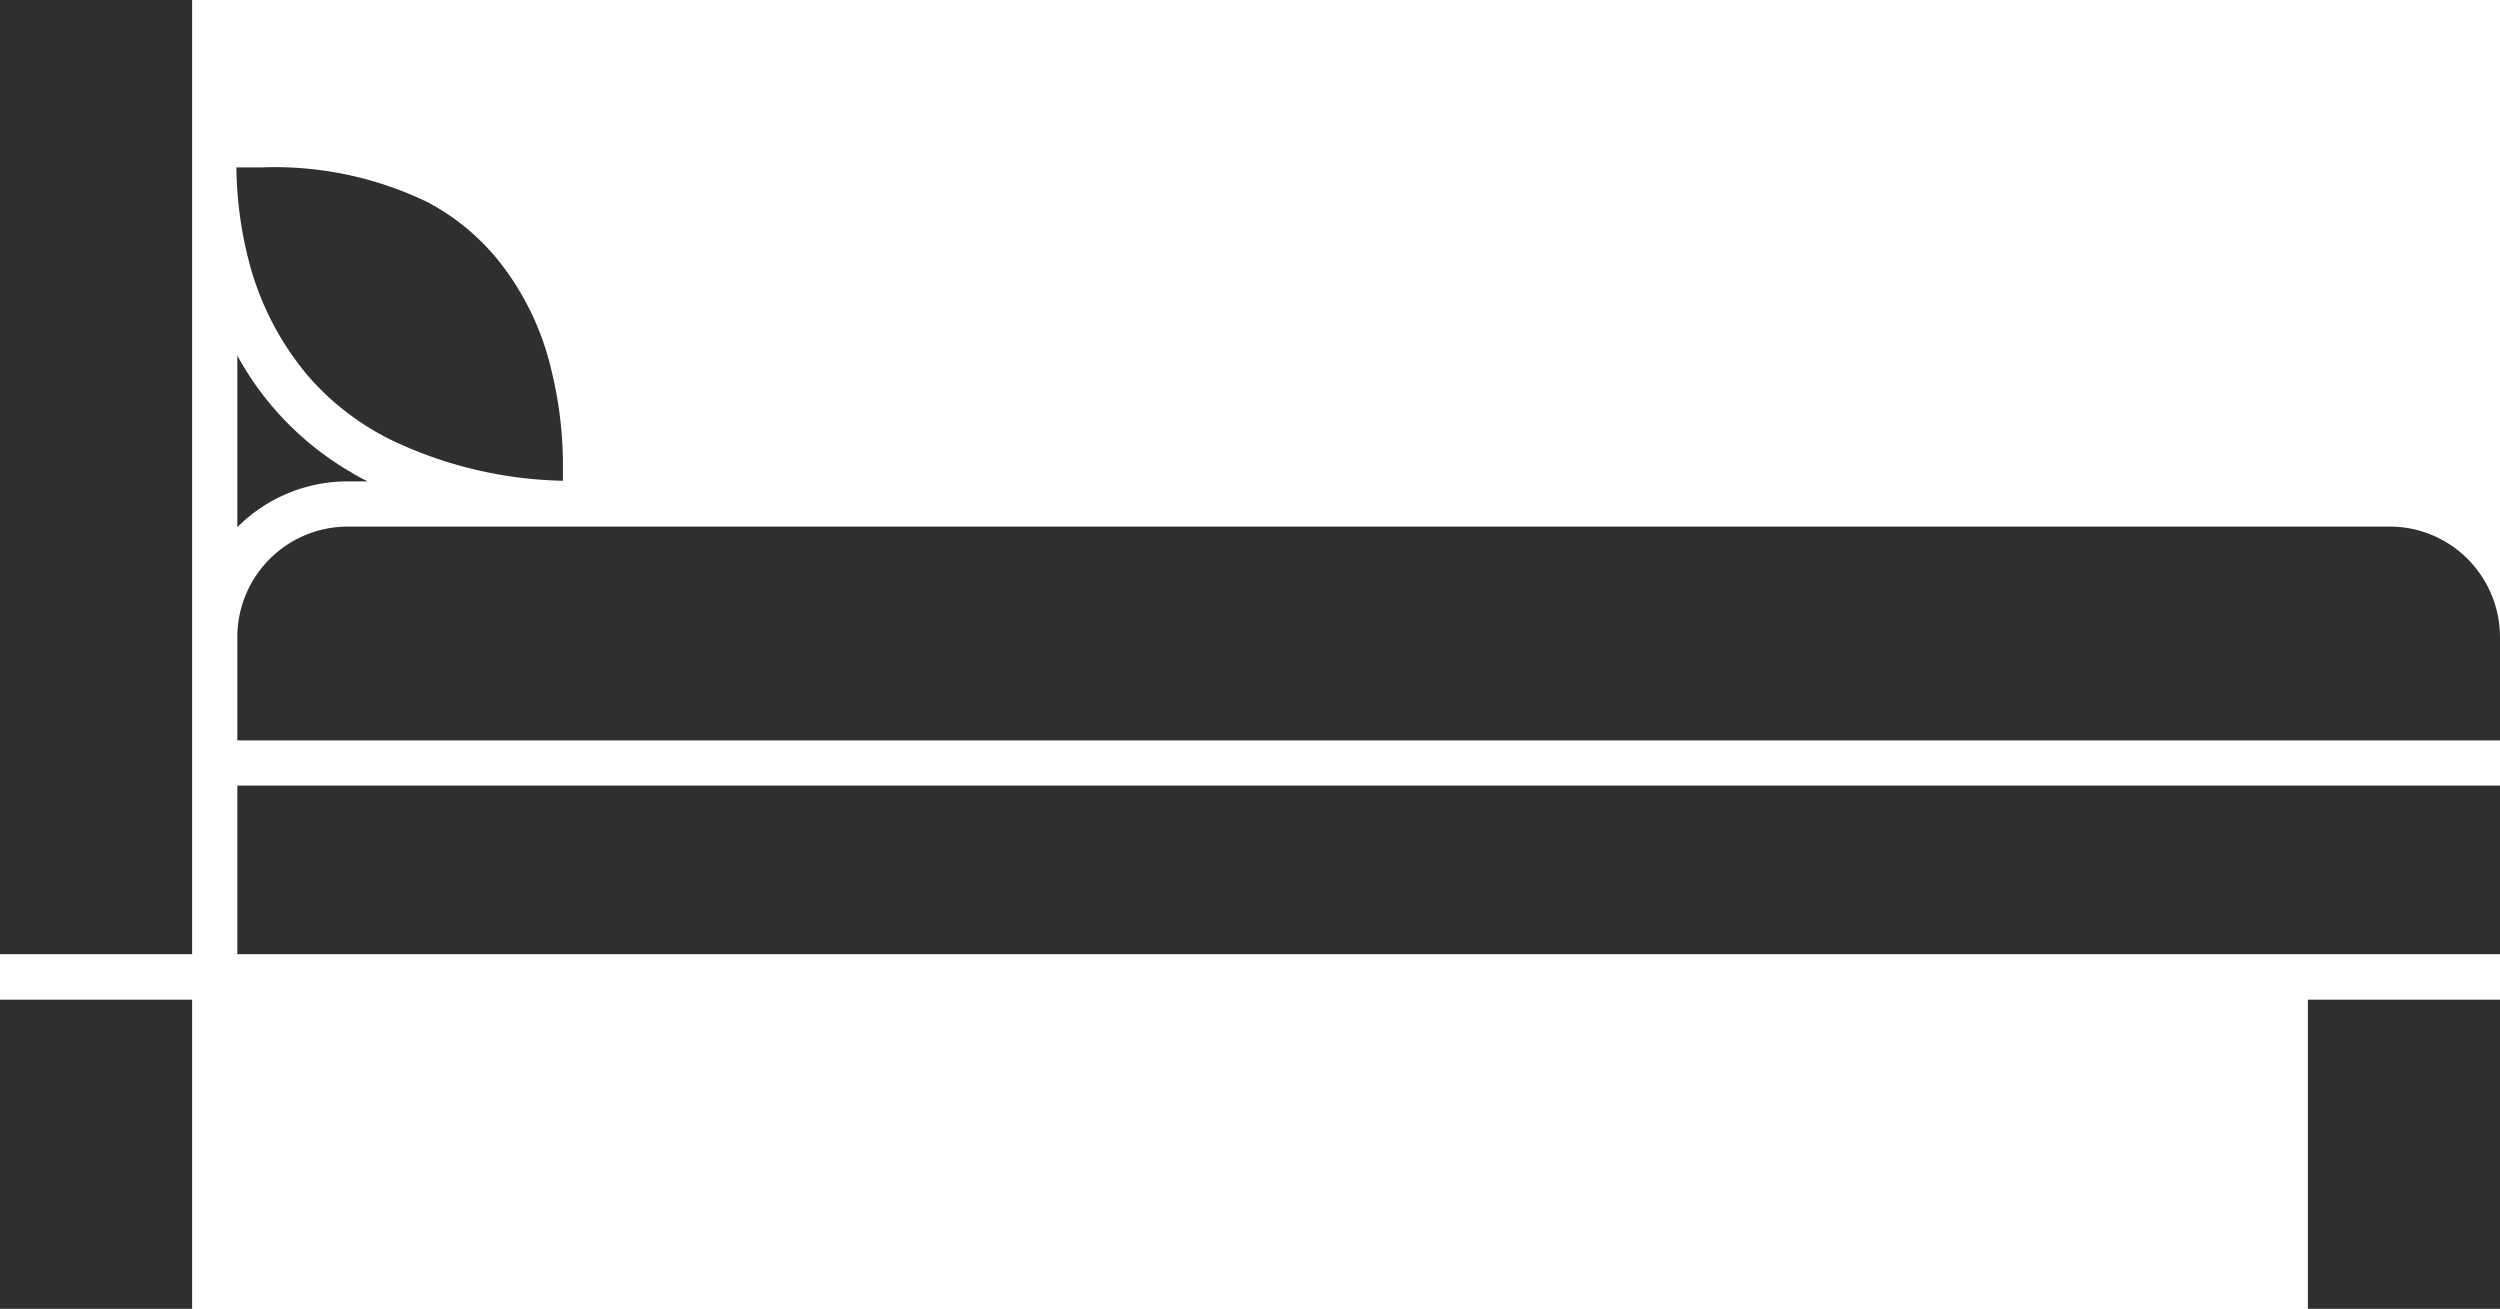 <?xml version="1.0" encoding="UTF-8"?> <svg xmlns="http://www.w3.org/2000/svg" id="Layer_2" data-name="Layer 2" width="81.85" height="42.85" viewBox="0 0 81.85 42.85"><g id="Layer_1" data-name="Layer 1"><path id="Контур_329" data-name="Контур 329" d="M7.77,11.64v5.62h0a5.1,5.1,0,0,1,3.61-1.5h.66a5.86,5.86,0,0,1-.55-.3,9.89,9.89,0,0,1-3.72-3.82Z" fill="#2f2f2f"></path><path id="Контур_330" data-name="Контур 330" d="M81.85,20.86a3.64,3.64,0,0,0-1.06-2.56,3.6,3.6,0,0,0-2.56-1.06H11.39a3.62,3.62,0,0,0-3.62,3.62v3.38H81.85Z" fill="#2f2f2f"></path><path id="Контур_331" data-name="Контур 331" d="M81.85,25.72H7.77v5.52H81.85Z" fill="#2f2f2f"></path><path id="Контур_332" data-name="Контур 332" d="M6.29,0H0V31.24H6.29V0Z" fill="#2f2f2f"></path><rect id="Прямоугольник_70" data-name="Прямоугольник 70" width="6.29" height="10.12" transform="translate(0 32.73)" fill="#2f2f2f"></rect><rect id="Прямоугольник_71" data-name="Прямоугольник 71" width="6.29" height="10.12" transform="translate(75.56 32.73)" fill="#2f2f2f"></rect><path id="Контур_333" data-name="Контур 333" d="M18.43,15.74v-.47a13,13,0,0,0-.38-3.16,9,9,0,0,0-1.74-3.59A7.45,7.45,0,0,0,14,6.62,11.48,11.48,0,0,0,8.58,5.48H7.74a12.61,12.61,0,0,0,.39,3,9.53,9.53,0,0,0,1.94,3.81A8.66,8.66,0,0,0,12.8,14.4a13.63,13.63,0,0,0,5.63,1.34Z" fill="#2f2f2f"></path></g></svg> 
